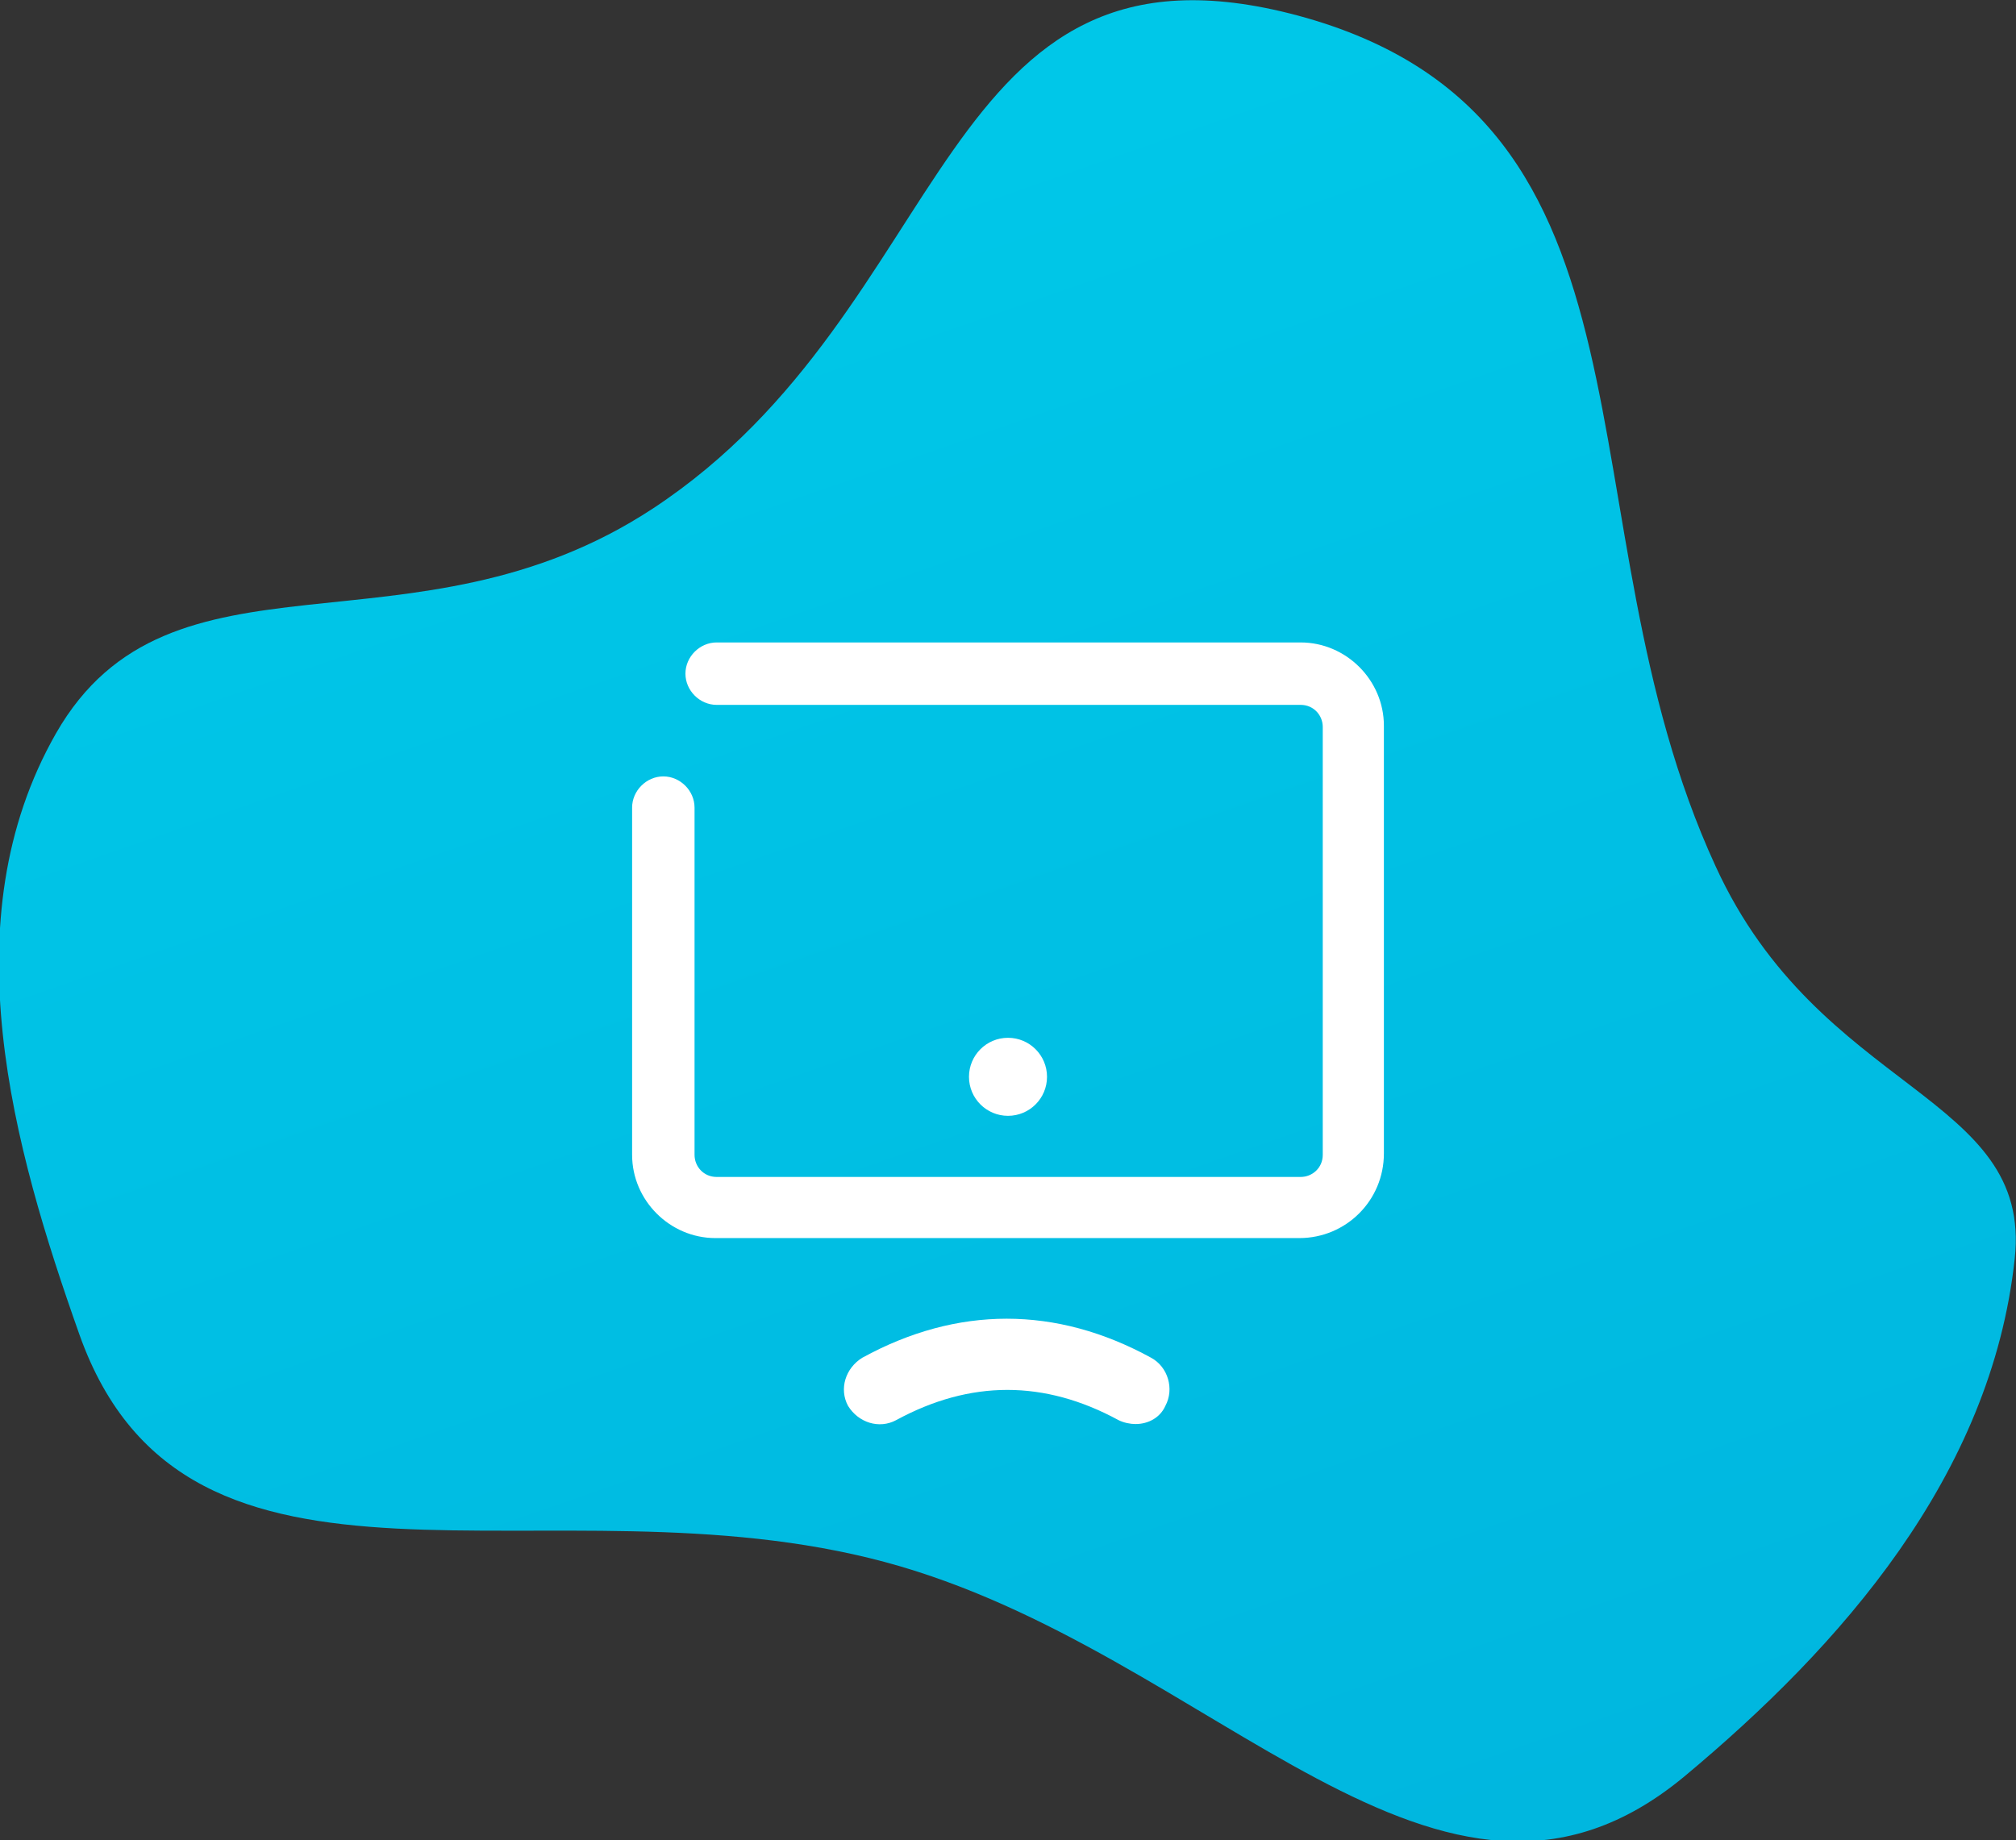 <?xml version="1.0" encoding="utf-8"?>
<!-- Generator: Adobe Illustrator 19.1.0, SVG Export Plug-In . SVG Version: 6.00 Build 0)  -->
<svg version="1.1" id="Calque_1" xmlns="http://www.w3.org/2000/svg" xmlns:xlink="http://www.w3.org/1999/xlink" x="0px" y="0px"
	 width="155px" height="141.5px" viewBox="-188 350.1 155 141.5" style="enable-background:new -188 350.1 155 141.5;"
	 xml:space="preserve">
<rect x="-188" y="350.1" width="155" height="141.5" fill="#333333" stroke="none"/>
<style type="text/css">
	.st0{fill:url(#Oval_2_);}
	.st1{fill:#FFFFFF;}
</style>
<title>MYLOGcontrol_ordi_illustration</title>
<desc>Created with Sketch.</desc>
<g id="Page-1">
	<g id="MYLOGcontrol_ordi_illustration">
		
			<linearGradient id="Oval_2_" gradientUnits="userSpaceOnUse" x1="-405.998" y1="839.509" x2="-404.087" y2="837.171" gradientTransform="matrix(152.077 40.749 34.148 -127.442 32928.34 123904.57)">
			<stop  offset="0" style="stop-color:#00C7E8"/>
			<stop  offset="1" style="stop-color:#0095CD"/>
		</linearGradient>
		<path id="Oval" class="st0" d="M-120,470.2c25.4,6.8,42.7,32.1,61.5,16.5c12-10,23.6-23.1,25.4-39.8c1.4-12.7-15-12.7-23-30.2
			c-12.3-26.7-2.8-57.5-32.1-65.4c-28-7.5-26.2,22.5-49.6,37.9c-18.4,12.1-37.1,1.9-45.9,17.3c-8.2,14.4-3.3,31.8,1.8,46.2
			C-173.6,476.1-145.8,463.3-120,470.2z"/>
		<g>
			<g id="Rectangle">
				<path class="st1" d="M-88.1,445.3h-44.9c-3.5,0-6.4-2.9-6.4-6.4v-26.7c0-1.3,1.1-2.4,2.4-2.4s2.4,1.1,2.4,2.4v26.7
					c0,0.9,0.7,1.7,1.7,1.7h44.9c0.9,0,1.7-0.7,1.7-1.7V406c0-0.9-0.7-1.7-1.7-1.7h-44.9c-1.3,0-2.4-1.1-2.4-2.4s1.1-2.4,2.4-2.4
					h44.9c3.5,0,6.4,2.9,6.4,6.4v32.9C-81.6,442.4-84.5,445.3-88.1,445.3z"/>
			</g>
			<g id="Path">
				<path class="st1" d="M-100.7,459.6c-0.4,0-0.9-0.1-1.3-0.3c-5.7-3.1-11.4-3.1-17.1,0c-1.3,0.7-2.9,0.2-3.7-1.1
					c-0.7-1.3-0.2-2.9,1.1-3.7c7.3-4,14.9-4,22.2,0c1.3,0.7,1.8,2.4,1.1,3.7C-98.8,459.1-99.7,459.6-100.7,459.6z"/>
			</g>
			<circle id="Oval_1_" class="st1" cx="-110.5" cy="432.9" r="3"/>
		</g>
	</g>
</g>
</svg>
